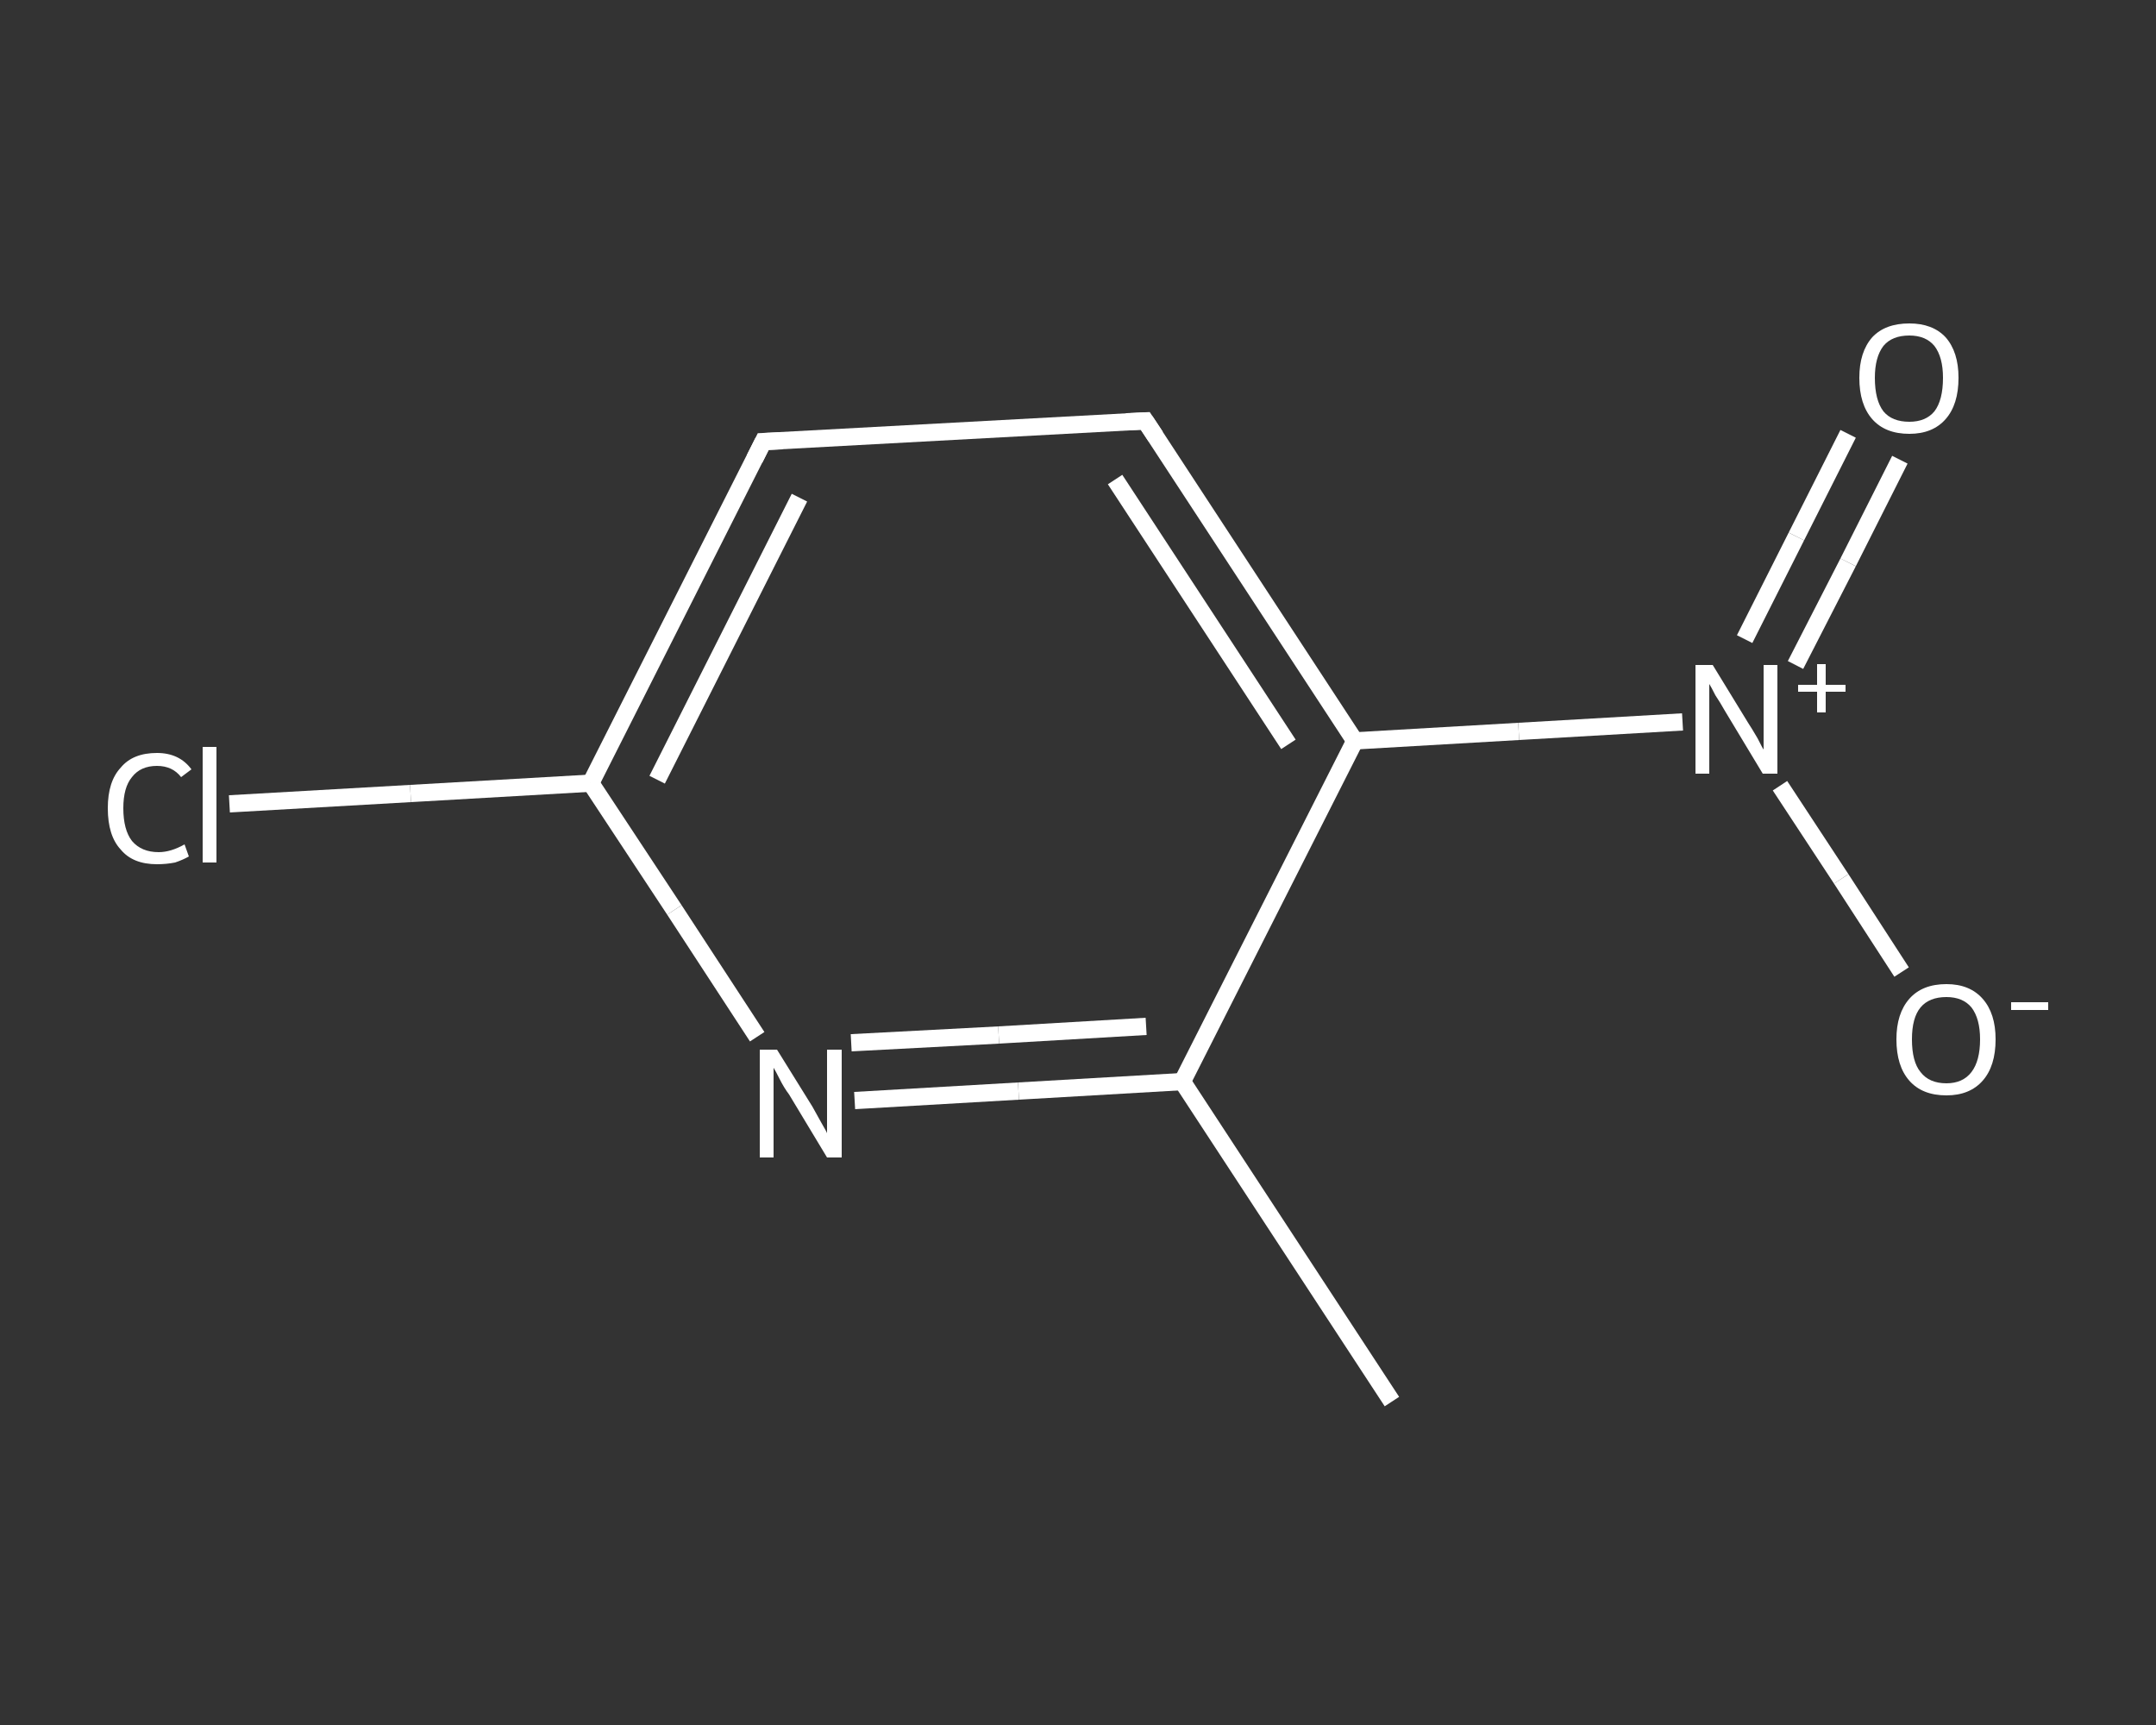 <?xml version='1.0' encoding='iso-8859-1'?>
<svg version='1.1' baseProfile='full'
              xmlns='http://www.w3.org/2000/svg'
                      xmlns:rdkit='http://www.rdkit.org/xml'
                      xmlns:xlink='http://www.w3.org/1999/xlink'
                  xml:space='preserve'
width='250px' height='200px' viewBox='0 0 250 200'>
<rect x="0" y="0" width="250" height="200" fill="#333333" stroke="none"/>
<!-- END OF HEADER -->
<rect style='opacity:1.0;fill:transparent;stroke:none' width='250.0' height='200.0' x='0.0' y='0.0'> </rect>
<path class='bond-0 atom-0 atom-1' d='M 161.4,162.5 L 137.1,125.4' style='fill:none;fill-rule:evenodd;stroke:#FFFFFF;stroke-width:2.0px;stroke-linecap:butt;stroke-linejoin:miter;stroke-opacity:1' />
<path class='bond-1 atom-1 atom-2' d='M 137.1,125.4 L 118.1,126.5' style='fill:none;fill-rule:evenodd;stroke:#FFFFFF;stroke-width:2.0px;stroke-linecap:butt;stroke-linejoin:miter;stroke-opacity:1' />
<path class='bond-1 atom-1 atom-2' d='M 118.1,126.5 L 99.1,127.6' style='fill:none;fill-rule:evenodd;stroke:#FFFFFF;stroke-width:2.0px;stroke-linecap:butt;stroke-linejoin:miter;stroke-opacity:1' />
<path class='bond-1 atom-1 atom-2' d='M 132.9,119.0 L 115.8,120.0' style='fill:none;fill-rule:evenodd;stroke:#FFFFFF;stroke-width:2.0px;stroke-linecap:butt;stroke-linejoin:miter;stroke-opacity:1' />
<path class='bond-1 atom-1 atom-2' d='M 115.8,120.0 L 98.7,120.9' style='fill:none;fill-rule:evenodd;stroke:#FFFFFF;stroke-width:2.0px;stroke-linecap:butt;stroke-linejoin:miter;stroke-opacity:1' />
<path class='bond-2 atom-2 atom-3' d='M 87.8,120.2 L 78.2,105.5' style='fill:none;fill-rule:evenodd;stroke:#FFFFFF;stroke-width:2.0px;stroke-linecap:butt;stroke-linejoin:miter;stroke-opacity:1' />
<path class='bond-2 atom-2 atom-3' d='M 78.2,105.5 L 68.5,90.8' style='fill:none;fill-rule:evenodd;stroke:#FFFFFF;stroke-width:2.0px;stroke-linecap:butt;stroke-linejoin:miter;stroke-opacity:1' />
<path class='bond-3 atom-3 atom-4' d='M 68.5,90.8 L 47.6,92.0' style='fill:none;fill-rule:evenodd;stroke:#FFFFFF;stroke-width:2.0px;stroke-linecap:butt;stroke-linejoin:miter;stroke-opacity:1' />
<path class='bond-3 atom-3 atom-4' d='M 47.6,92.0 L 26.6,93.2' style='fill:none;fill-rule:evenodd;stroke:#FFFFFF;stroke-width:2.0px;stroke-linecap:butt;stroke-linejoin:miter;stroke-opacity:1' />
<path class='bond-4 atom-3 atom-5' d='M 68.5,90.8 L 88.5,51.2' style='fill:none;fill-rule:evenodd;stroke:#FFFFFF;stroke-width:2.0px;stroke-linecap:butt;stroke-linejoin:miter;stroke-opacity:1' />
<path class='bond-4 atom-3 atom-5' d='M 76.2,90.4 L 92.7,57.7' style='fill:none;fill-rule:evenodd;stroke:#FFFFFF;stroke-width:2.0px;stroke-linecap:butt;stroke-linejoin:miter;stroke-opacity:1' />
<path class='bond-5 atom-5 atom-6' d='M 88.5,51.2 L 132.8,48.8' style='fill:none;fill-rule:evenodd;stroke:#FFFFFF;stroke-width:2.0px;stroke-linecap:butt;stroke-linejoin:miter;stroke-opacity:1' />
<path class='bond-6 atom-6 atom-7' d='M 132.8,48.8 L 157.1,85.9' style='fill:none;fill-rule:evenodd;stroke:#FFFFFF;stroke-width:2.0px;stroke-linecap:butt;stroke-linejoin:miter;stroke-opacity:1' />
<path class='bond-6 atom-6 atom-7' d='M 129.3,55.6 L 149.4,86.3' style='fill:none;fill-rule:evenodd;stroke:#FFFFFF;stroke-width:2.0px;stroke-linecap:butt;stroke-linejoin:miter;stroke-opacity:1' />
<path class='bond-7 atom-7 atom-8' d='M 157.1,85.9 L 176.1,84.8' style='fill:none;fill-rule:evenodd;stroke:#FFFFFF;stroke-width:2.0px;stroke-linecap:butt;stroke-linejoin:miter;stroke-opacity:1' />
<path class='bond-7 atom-7 atom-8' d='M 176.1,84.8 L 195.1,83.7' style='fill:none;fill-rule:evenodd;stroke:#FFFFFF;stroke-width:2.0px;stroke-linecap:butt;stroke-linejoin:miter;stroke-opacity:1' />
<path class='bond-8 atom-8 atom-9' d='M 208.2,77.1 L 214.3,65.2' style='fill:none;fill-rule:evenodd;stroke:#FFFFFF;stroke-width:2.0px;stroke-linecap:butt;stroke-linejoin:miter;stroke-opacity:1' />
<path class='bond-8 atom-8 atom-9' d='M 214.3,65.2 L 220.3,53.3' style='fill:none;fill-rule:evenodd;stroke:#FFFFFF;stroke-width:2.0px;stroke-linecap:butt;stroke-linejoin:miter;stroke-opacity:1' />
<path class='bond-8 atom-8 atom-9' d='M 202.3,74.1 L 208.3,62.2' style='fill:none;fill-rule:evenodd;stroke:#FFFFFF;stroke-width:2.0px;stroke-linecap:butt;stroke-linejoin:miter;stroke-opacity:1' />
<path class='bond-8 atom-8 atom-9' d='M 208.3,62.2 L 214.3,50.3' style='fill:none;fill-rule:evenodd;stroke:#FFFFFF;stroke-width:2.0px;stroke-linecap:butt;stroke-linejoin:miter;stroke-opacity:1' />
<path class='bond-9 atom-8 atom-10' d='M 206.4,91.1 L 213.5,101.9' style='fill:none;fill-rule:evenodd;stroke:#FFFFFF;stroke-width:2.0px;stroke-linecap:butt;stroke-linejoin:miter;stroke-opacity:1' />
<path class='bond-9 atom-8 atom-10' d='M 213.5,101.9 L 220.5,112.7' style='fill:none;fill-rule:evenodd;stroke:#FFFFFF;stroke-width:2.0px;stroke-linecap:butt;stroke-linejoin:miter;stroke-opacity:1' />
<path class='bond-10 atom-7 atom-1' d='M 157.1,85.9 L 137.1,125.4' style='fill:none;fill-rule:evenodd;stroke:#FFFFFF;stroke-width:2.0px;stroke-linecap:butt;stroke-linejoin:miter;stroke-opacity:1' />
<path d='M 87.5,53.2 L 88.5,51.2 L 90.7,51.1' style='fill:none;stroke:#FFFFFF;stroke-width:2.0px;stroke-linecap:butt;stroke-linejoin:miter;stroke-opacity:1;' />
<path d='M 130.6,48.9 L 132.8,48.8 L 134.0,50.6' style='fill:none;stroke:#FFFFFF;stroke-width:2.0px;stroke-linecap:butt;stroke-linejoin:miter;stroke-opacity:1;' />
<path class='atom-2' d='M 90.1 121.7
L 94.2 128.3
Q 94.6 129.0, 95.2 130.1
Q 95.9 131.3, 95.9 131.4
L 95.9 121.7
L 97.6 121.7
L 97.6 134.2
L 95.9 134.2
L 91.5 126.9
Q 90.9 126.1, 90.4 125.1
Q 89.9 124.1, 89.7 123.8
L 89.7 134.2
L 88.1 134.2
L 88.1 121.7
L 90.1 121.7
' fill='#FFFFFF'/>
<path class='atom-4' d='M 12.5 93.7
Q 12.5 90.6, 14.0 89.0
Q 15.4 87.3, 18.2 87.3
Q 20.8 87.3, 22.2 89.2
L 21.0 90.1
Q 20.0 88.8, 18.2 88.8
Q 16.3 88.8, 15.3 90.1
Q 14.3 91.3, 14.3 93.7
Q 14.3 96.2, 15.3 97.5
Q 16.4 98.8, 18.4 98.8
Q 19.8 98.8, 21.4 97.9
L 21.9 99.3
Q 21.2 99.7, 20.3 100.0
Q 19.3 100.2, 18.2 100.2
Q 15.4 100.2, 14.0 98.5
Q 12.5 96.9, 12.5 93.7
' fill='#FFFFFF'/>
<path class='atom-4' d='M 23.5 86.6
L 25.1 86.6
L 25.1 100.0
L 23.5 100.0
L 23.5 86.6
' fill='#FFFFFF'/>
<path class='atom-8' d='M 198.6 77.1
L 202.7 83.8
Q 203.1 84.4, 203.8 85.6
Q 204.4 86.8, 204.5 86.9
L 204.5 77.1
L 206.1 77.1
L 206.1 89.7
L 204.4 89.7
L 200.0 82.4
Q 199.5 81.5, 198.9 80.6
Q 198.4 79.6, 198.2 79.3
L 198.2 89.7
L 196.6 89.7
L 196.6 77.1
L 198.6 77.1
' fill='#FFFFFF'/>
<path class='atom-8' d='M 208.5 79.4
L 210.7 79.4
L 210.7 77.0
L 211.7 77.0
L 211.7 79.4
L 214.0 79.4
L 214.0 80.2
L 211.7 80.2
L 211.7 82.6
L 210.7 82.6
L 210.7 80.2
L 208.5 80.2
L 208.5 79.4
' fill='#FFFFFF'/>
<path class='atom-9' d='M 215.6 43.8
Q 215.6 40.8, 217.1 39.1
Q 218.6 37.5, 221.4 37.5
Q 224.1 37.5, 225.6 39.1
Q 227.1 40.8, 227.1 43.8
Q 227.1 46.9, 225.6 48.6
Q 224.1 50.3, 221.4 50.3
Q 218.6 50.3, 217.1 48.6
Q 215.6 46.9, 215.6 43.8
M 221.4 48.9
Q 223.3 48.9, 224.3 47.7
Q 225.3 46.4, 225.3 43.8
Q 225.3 41.4, 224.3 40.1
Q 223.3 38.9, 221.4 38.9
Q 219.4 38.9, 218.4 40.1
Q 217.4 41.4, 217.4 43.8
Q 217.4 46.4, 218.4 47.7
Q 219.4 48.9, 221.4 48.9
' fill='#FFFFFF'/>
<path class='atom-10' d='M 219.9 120.5
Q 219.9 117.5, 221.4 115.8
Q 222.9 114.1, 225.7 114.1
Q 228.4 114.1, 229.9 115.8
Q 231.4 117.5, 231.4 120.5
Q 231.4 123.6, 229.9 125.3
Q 228.4 127.0, 225.7 127.0
Q 222.9 127.0, 221.4 125.3
Q 219.9 123.6, 219.9 120.5
M 225.7 125.6
Q 227.6 125.6, 228.6 124.3
Q 229.6 123.0, 229.6 120.5
Q 229.6 118.1, 228.6 116.8
Q 227.6 115.6, 225.7 115.6
Q 223.7 115.6, 222.7 116.8
Q 221.7 118.0, 221.7 120.5
Q 221.7 123.1, 222.7 124.3
Q 223.7 125.6, 225.7 125.6
' fill='#FFFFFF'/>
<path class='atom-10' d='M 233.2 116.2
L 237.5 116.2
L 237.5 117.1
L 233.2 117.1
L 233.2 116.2
' fill='#FFFFFF'/>
</svg>
